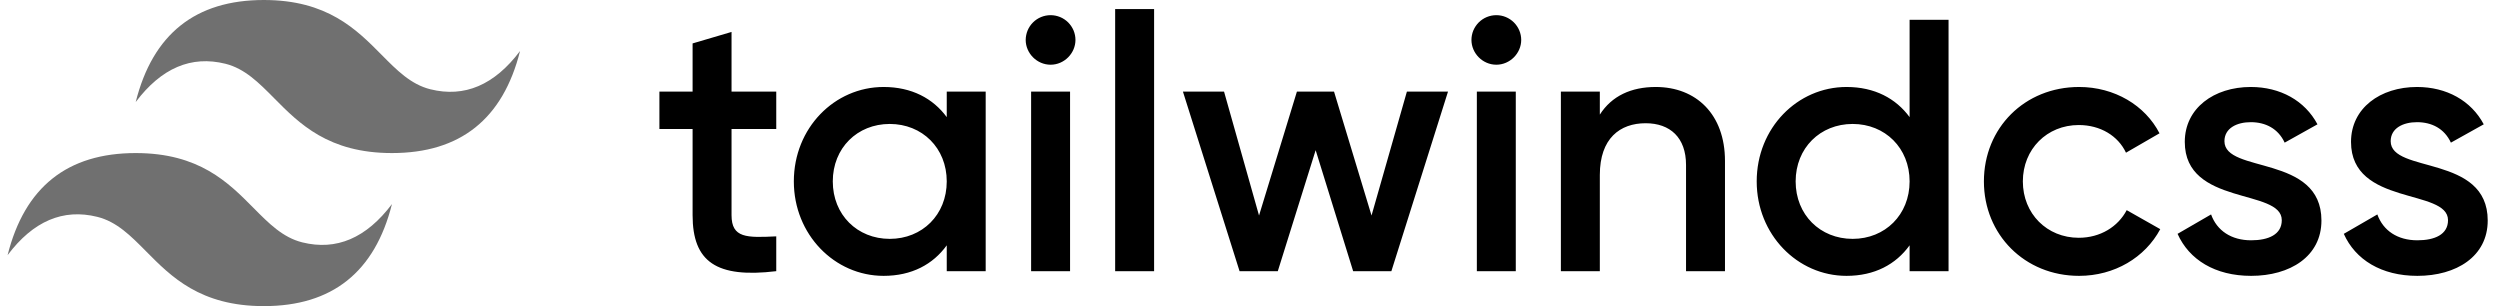 <svg width="245" height="30" viewBox="0 0 245 30" fill="none" xmlns="http://www.w3.org/2000/svg"><g clip-path="url(#clip0_16_212)"><path d="M76.073 12.642H71.691V21.087C71.691 23.339 73.177 23.302 76.073 23.163V26.575C70.208 27.28 67.874 25.66 67.874 21.087V12.642H64.622V8.98H67.874V4.255L71.691 3.13V8.98H76.073V12.642ZM92.781 8.98H96.597V26.575H92.781V24.041C91.437 25.907 89.35 27.034 86.593 27.034C81.789 27.034 77.796 22.986 77.796 17.778C77.796 12.536 81.789 8.524 86.593 8.524C89.35 8.524 91.437 9.649 92.781 11.478V8.98ZM87.195 23.409C90.377 23.409 92.781 21.05 92.781 17.778C92.781 14.505 90.377 12.147 87.195 12.147C84.013 12.147 81.613 14.505 81.613 17.778C81.613 21.05 84.013 23.409 87.195 23.409ZM102.958 6.342C101.615 6.342 100.518 5.215 100.518 3.914C100.521 3.595 100.585 3.279 100.706 2.984C100.829 2.69 101.009 2.422 101.235 2.197C101.461 1.971 101.73 1.793 102.025 1.671C102.32 1.55 102.639 1.486 102.958 1.486C103.277 1.486 103.593 1.55 103.891 1.671C104.186 1.793 104.453 1.972 104.681 2.197C104.906 2.425 105.085 2.693 105.21 2.984C105.331 3.279 105.395 3.595 105.395 3.914C105.395 5.215 104.301 6.342 102.958 6.342ZM101.049 26.575V8.98H104.866V26.575H101.049ZM109.285 26.575V0.887H113.102V26.575H109.285ZM137.875 8.98H141.904L136.355 26.575H132.608L128.934 14.717L125.224 26.575H121.477L115.928 8.98H119.957L123.385 21.12L127.096 8.98H130.736L134.41 21.12L137.875 8.98ZM146.639 6.342C145.296 6.342 144.202 5.215 144.202 3.914C144.202 3.595 144.266 3.279 144.387 2.984C144.512 2.693 144.691 2.425 144.916 2.197C145.144 1.972 145.411 1.793 145.706 1.671C146.004 1.55 146.32 1.486 146.639 1.486C147.285 1.486 147.904 1.742 148.362 2.197C148.59 2.425 148.769 2.693 148.891 2.984C149.015 3.279 149.079 3.595 149.079 3.914C149.079 5.215 147.982 6.342 146.639 6.342ZM144.731 26.575V8.98H148.547V26.575H144.731ZM169.048 15.772V26.575H165.231V16.161C165.231 13.484 163.675 12.077 161.271 12.077C158.761 12.077 156.783 13.557 156.783 17.146V26.575H152.966V8.98H156.783V11.232C157.95 9.402 159.858 8.524 162.262 8.524C166.219 8.524 169.048 11.198 169.048 15.772ZM187.141 1.942H190.958V26.575H187.141V24.041C185.798 25.907 183.714 27.034 180.957 27.034C176.15 27.034 172.157 22.986 172.157 17.778C172.157 12.536 176.15 8.524 180.957 8.524C183.714 8.524 185.798 9.649 187.141 11.478V1.942ZM181.559 23.409C184.738 23.409 187.141 21.05 187.141 17.778C187.141 14.505 184.738 12.147 181.559 12.147C178.377 12.147 175.973 14.505 175.973 17.778C175.973 21.05 178.377 23.409 181.559 23.409ZM194.423 17.778C194.423 12.536 198.416 8.524 203.752 8.524C207.216 8.524 210.219 10.317 211.632 13.064L208.347 14.964C207.569 13.31 205.837 12.253 203.716 12.253C200.607 12.253 198.239 14.611 198.239 17.778C198.239 20.944 200.607 23.302 203.716 23.302C205.837 23.302 207.569 22.211 208.417 20.595L211.705 22.457C210.219 25.238 207.216 27.034 203.752 27.034C198.416 27.034 194.423 22.986 194.423 17.778ZM227.501 21.613C227.501 25.132 224.426 27.034 220.609 27.034C217.075 27.034 214.531 25.448 213.401 22.916L216.686 21.014C217.254 22.6 218.667 23.549 220.609 23.549C222.308 23.549 223.614 22.986 223.614 21.579C223.614 18.446 214.109 20.206 214.109 13.906C214.109 10.6 216.971 8.524 220.575 8.524C223.471 8.524 225.875 9.861 227.112 12.183L223.897 13.979C223.262 12.605 222.025 11.973 220.575 11.973C219.196 11.973 217.995 12.569 217.995 13.836C217.995 17.039 227.501 15.103 227.501 21.613ZM243.796 21.613C243.796 25.132 240.72 27.034 236.903 27.034C233.369 27.034 230.823 25.448 229.692 22.916L232.98 21.014C233.545 22.6 234.958 23.549 236.903 23.549C238.599 23.549 239.906 22.986 239.906 21.579C239.906 18.446 230.4 20.206 230.4 13.906C230.4 10.6 233.263 8.524 236.867 8.524C239.766 8.524 242.17 9.861 243.407 12.183L240.188 13.979C239.553 12.605 238.316 11.973 236.867 11.973C235.49 11.973 234.287 12.569 234.287 13.836C234.287 17.039 243.796 15.103 243.796 21.613Z" fill="black"/><path d="M25.855 0C19.16 0 14.973 3.334 13.298 10.001C15.811 6.667 18.741 5.415 22.09 6.248C23.998 6.725 25.363 8.105 26.876 9.633C29.337 12.119 32.188 15 38.412 15C45.106 15 49.291 11.666 50.965 4.999C48.455 8.333 45.526 9.582 42.177 8.749C40.268 8.275 38.901 6.892 37.391 5.367C34.929 2.878 32.079 0 25.855 0ZM13.298 15C6.604 15 2.419 18.334 0.745 25.001C3.255 21.667 6.184 20.418 9.533 21.251C11.444 21.725 12.809 23.108 14.319 24.633C16.781 27.122 19.631 30 25.855 30C32.553 30 36.737 26.666 38.412 19.999C35.898 23.333 32.969 24.585 29.623 23.752C27.712 23.275 26.347 21.895 24.834 20.367C22.372 17.881 19.522 15 13.298 15Z" fill="#000000" fill-opacity="0.56"/></g><defs><clipPath id="clip0_16_212"><rect width="243.506" height="30" fill="white" transform="translate(0.517)"/></clipPath></defs></svg>